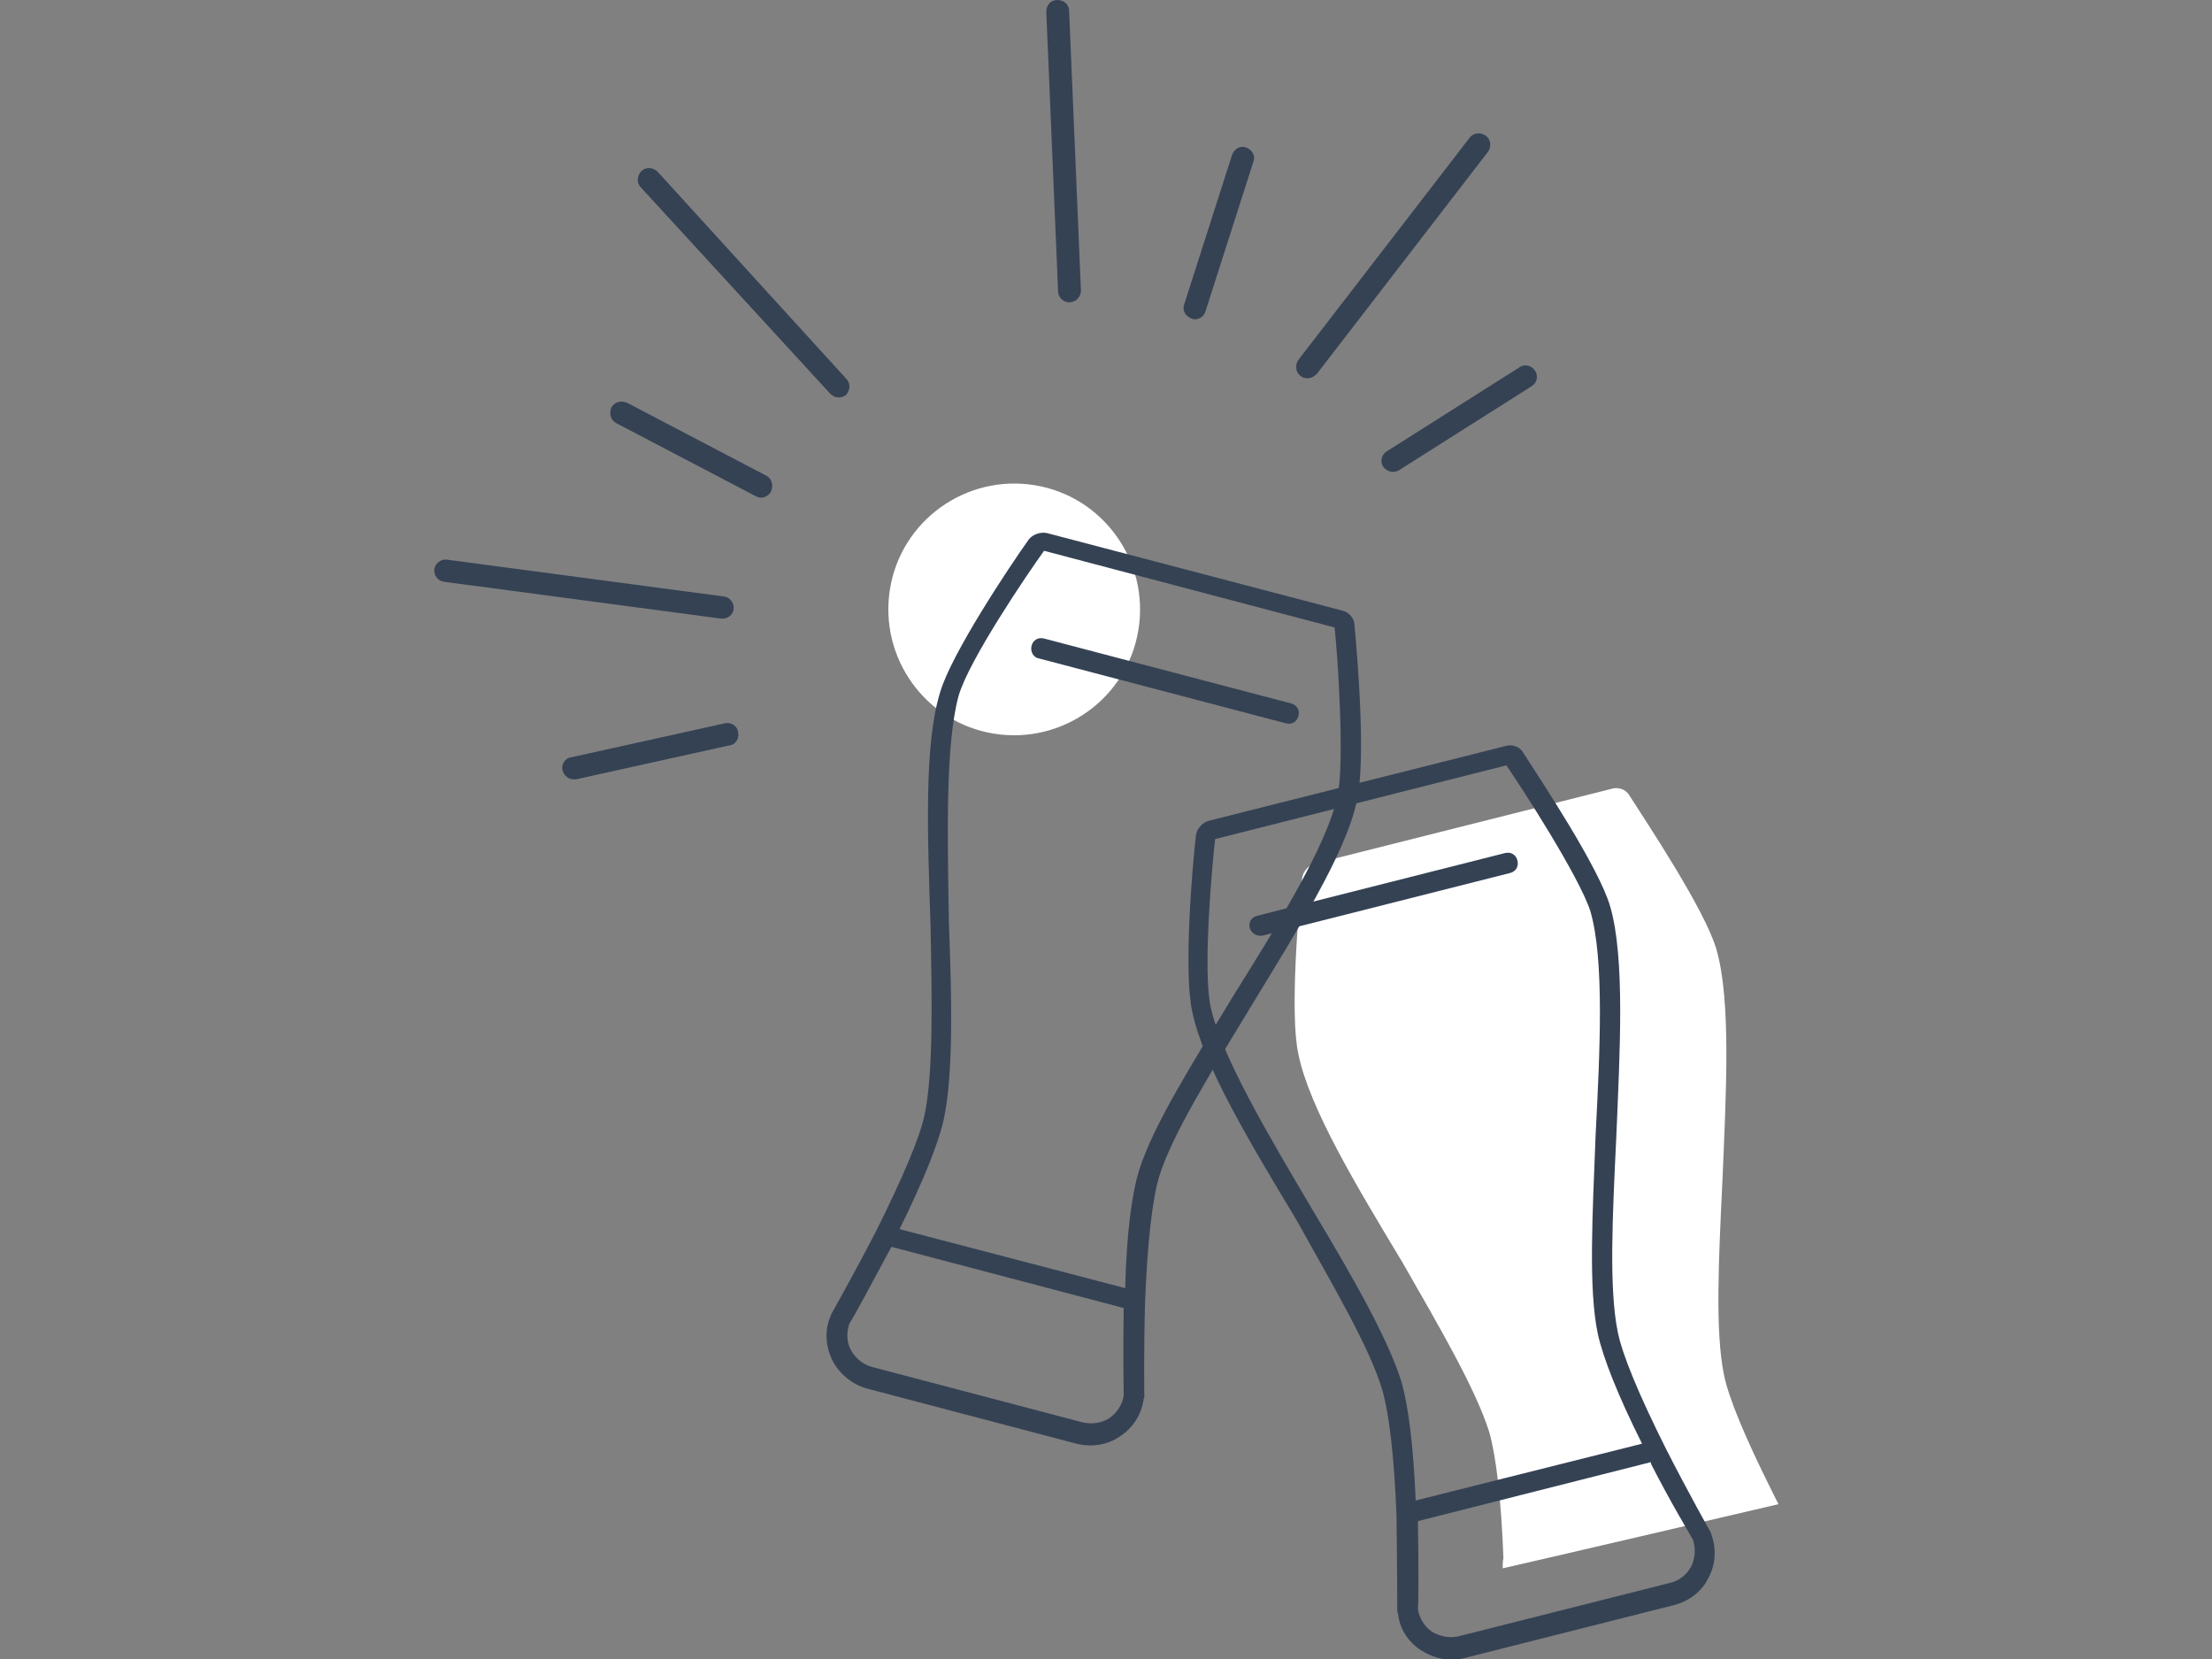<?xml version="1.0" encoding="utf-8"?>
<!-- Generator: Adobe Illustrator 24.3.0, SVG Export Plug-In . SVG Version: 6.00 Build 0)  -->
<svg xmlns="http://www.w3.org/2000/svg" xmlns:xlink="http://www.w3.org/1999/xlink" version="1.1" id="Layer_1" x="0px" y="0px" viewBox="0 0 300 225" style="enable-background:new 0 0 300 225;" xml:space="preserve" width="300" height="225">
<rect x="0" y="0" width="300" height="225" fill="#808080" stroke="none"/>
<style type="text/css">
	.st0{fill:none;}
	.st1{fill:#FFFFFF;}
	.st2{fill:#354254;}
</style>
<g>
	<rect class="st0" width="300" height="225"/>
	<g>
		<g>
			<path class="st1" d="M154.4,85.4c1.5-9.3-4.8-18.1-14.1-19.6c-9.3-1.5-18.1,4.8-19.6,14.1c-1.5,9.3,4.8,18.1,14.1,19.6     C144.1,101,152.9,94.7,154.4,85.4"/>
		</g>
		<g>
			<path class="st2" d="M177.3,51.3c-0.3,0-0.7-0.1-0.9-0.3c-0.7-0.5-0.8-1.5-0.3-2.2l23.2-30.1c0.5-0.7,1.5-0.8,2.2-0.3     c0.7,0.5,0.8,1.5,0.3,2.2l-23.2,30.1C178.2,51.1,177.8,51.3,177.3,51.3z"/>
		</g>
		<g>
			<path class="st2" d="M188.9,64c-0.5,0-1-0.3-1.3-0.7c-0.5-0.7-0.2-1.7,0.5-2.1l18-11.4c0.7-0.5,1.7-0.2,2.1,0.5     c0.5,0.7,0.2,1.7-0.5,2.1l-18,11.4C189.5,63.9,189.2,64,188.9,64z"/>
		</g>
		<g>
			<path class="st2" d="M145,41c-0.8,0-1.5-0.7-1.5-1.5l-1.6-37.9c0-0.9,0.6-1.6,1.5-1.6c0.9,0,1.6,0.6,1.6,1.5l1.6,37.9     C146.6,40.3,145.9,41,145,41C145.1,41,145,41,145,41z"/>
		</g>
		<g>
			<path class="st2" d="M162.1,43.3c-0.2,0-0.3,0-0.5-0.1c-0.8-0.3-1.3-1.1-1-1.9l6.5-20.3c0.3-0.8,1.1-1.3,1.9-1     c0.8,0.3,1.3,1.1,1,1.9l-6.5,20.3C163.3,42.9,162.7,43.3,162.1,43.3z"/>
		</g>
		<g>
			<path class="st2" d="M113.7,53.9c-0.4,0-0.8-0.2-1.1-0.5L86.9,25.4c-0.6-0.6-0.5-1.6,0.1-2.2c0.6-0.6,1.6-0.5,2.2,0.1l25.6,28.1     c0.6,0.6,0.5,1.6-0.1,2.2C114.4,53.8,114.1,53.9,113.7,53.9z"/>
		</g>
		<g>
			<path class="st2" d="M98,83.9c-0.1,0-0.1,0-0.2,0l-37.6-5c-0.8-0.1-1.4-0.9-1.3-1.7c0.1-0.8,0.9-1.4,1.7-1.3l37.6,5     c0.8,0.1,1.4,0.9,1.3,1.7C99.4,83.4,98.7,83.9,98,83.9z"/>
		</g>
		<g>
			<path class="st2" d="M103.2,67.5c-0.2,0-0.5-0.1-0.7-0.2l-18.9-9.9c-0.8-0.4-1-1.3-0.7-2.1c0.4-0.8,1.3-1,2.1-0.7l18.9,9.9     c0.8,0.4,1,1.3,0.7,2.1C104.3,67.2,103.7,67.5,103.2,67.5z"/>
		</g>
		<g>
			<path class="st2" d="M77.8,105.7c-0.7,0-1.3-0.5-1.5-1.2c-0.2-0.8,0.3-1.7,1.2-1.8l20.8-4.6c0.8-0.2,1.7,0.3,1.8,1.2     c0.2,0.8-0.3,1.7-1.2,1.8l-20.8,4.6C78,105.7,77.9,105.7,77.8,105.7z"/>
		</g>
		<g>
			<g>
				<g>
					<path class="st1" d="M203.8,212.7c0.6-0.1,36.6-8.5,37.4-8.7c-0.3-0.6-0.6-1.2-0.9-1.8c-3.6-7.2-5.9-12.7-6.5-15.8       c-1.2-5.9-0.7-15.7-0.2-26.2c0.5-11.9,1.2-24.4-0.8-31.4c-1.5-5.3-9.5-17.3-11.8-20.9c-0.5-0.9-1.6-1.2-2.5-0.9l-40.1,10.1       c-0.9,0.2-1.7,1.1-1.8,2c-0.5,4.2-1.7,18.6-0.5,23.9c1.5,7.3,7.9,17.9,14.1,28.2c5.1,8.9,10,17.3,11.8,23.1       c0.9,3.2,1.6,9,1.9,17C203.8,211.8,203.8,212.3,203.8,212.7z"/>
				</g>
			</g>
		</g>
		<g>
			<g>
				<g>
					<path class="st2" d="M187.5,188.6c0.9,3.2,1.6,9,1.9,17c0.1,6.8,0.1,12.9,0.1,12.9c0,0.1,0,0.1,0.1,0.3c0.2,2.1,1.4,3.9,3.1,5       c1.7,1.1,3.8,1.6,5.8,1.1l28.5-7.2c2-0.5,3.8-1.8,4.7-3.7c1-1.8,1.1-4,0.4-5.9c0-0.1,0-0.1-0.1-0.3c0,0-3-5.3-6.1-11.4       c-3.6-7.2-5.9-12.7-6.5-15.8c-1.2-5.9-0.7-15.7-0.2-26.2c0.5-11.9,1.2-24.4-0.8-31.4c-1.5-5.3-9.5-17.3-11.8-20.9       c-0.5-0.9-1.6-1.2-2.5-0.9l-40.1,10.1c-0.9,0.2-1.7,1.1-1.8,2c-0.5,4.2-1.7,18.6-0.5,23.9c1.5,7.3,7.9,17.9,14.1,28.2       C180.8,174.4,185.8,182.8,187.5,188.6z M223.9,198.5c2.7,5.3,5.3,9.6,5.7,10.3c0.4,1.2,0.3,2.5-0.2,3.6c-0.6,1.1-1.6,2-3,2.3       l-28.5,7.2c-1.2,0.3-2.5,0.1-3.7-0.6c-1-0.7-1.7-1.8-1.9-3.1c0.1-0.9,0.1-6,0-11.9l31.6-8L223.9,198.5z M164.2,136.6       c-1.1-5,0.2-19.3,0.6-22.8l39.5-10c2,2.9,9.9,15.1,11.4,19.8c1.9,6.6,1.3,18.8,0.7,30.4c-0.4,10.6-1,20.7,0.3,26.9       c0.7,3.2,2.7,8.3,6,14.9l-30.7,7.7c-0.3-7.4-1-12.8-1.9-16c-1.8-5.9-6.8-14.6-12.2-23.6C172,153.9,165.7,143.3,164.2,136.6z"/>
				</g>
				<g>
					<path class="st2" d="M171.2,126.9l33.6-8.5c0.8-0.2,1.2-0.9,1-1.7c-0.2-0.8-0.9-1.2-1.7-1l-33.6,8.5c-0.8,0.2-1.2,0.9-1,1.7       C169.8,126.7,170.6,127,171.2,126.9z"/>
				</g>
			</g>
		</g>
		<g>
			<g>
				<g>
					<path class="st2" d="M125.4,151.2c-0.7,3.2-3,8.6-6.6,15.8c-3.1,6-6.1,11.3-6.1,11.3c0,0.1,0,0.1-0.1,0.3       c-0.8,1.9-0.6,4.1,0.3,5.9c0.9,1.8,2.6,3.2,4.6,3.8l28.5,7.5c2,0.5,4.2,0.2,5.9-1c1.7-1.1,2.9-2.9,3.2-5c0-0.1,0-0.1,0.1-0.3       c0,0-0.1-6.1,0.1-12.9c0.3-8,1-14,1.9-17c1.8-5.8,7-14.1,12.4-23c6.2-10.2,12.9-20.8,14.4-27.9c1.3-5.4,0.1-19.7-0.3-23.9       c0-1-0.8-1.8-1.7-2l-40-10.5c-0.9-0.2-2,0.2-2.5,0.9c-2.5,3.5-10.5,15.5-12,20.7c-2.2,7.1-1.7,19.5-1.3,31.5       C126.4,135.6,126.6,145.3,125.4,151.2z M152.4,177.5c-0.1,5.9,0,10.9,0,11.8c-0.2,1.2-0.9,2.3-1.9,3c-1,0.7-2.4,0.9-3.7,0.6       l-28.5-7.5c-1.2-0.3-2.3-1.2-2.9-2.3c-0.6-1.1-0.6-2.4-0.2-3.6c0.5-0.7,2.9-5.2,5.7-10.4l31.5,8.3L152.4,177.5z M130,94.4       c1.4-4.9,9.5-16.8,11.6-19.7L181,85.1c0.4,3.5,1.4,18,0.4,22.9c-1.5,6.7-7.9,17.1-14.1,27c-5.5,9.1-10.9,17.6-12.8,23.7       c-1,3.2-1.7,8.5-1.9,16l-30.6-8c3.3-6.7,5.3-11.7,6-14.9c1.3-6.1,1.1-16.1,0.7-26.5C128.5,113.4,128.2,101.1,130,94.4z"/>
				</g>
				<g>
					<path class="st2" d="M140.9,89.3l33.5,8.8c0.8,0.2,1.5-0.2,1.7-1s-0.2-1.5-1-1.7l-33.5-8.8c-0.8-0.2-1.5,0.2-1.7,1       S140.2,89.2,140.9,89.3z"/>
				</g>
			</g>
		</g>
	</g>
</g>
</svg>
